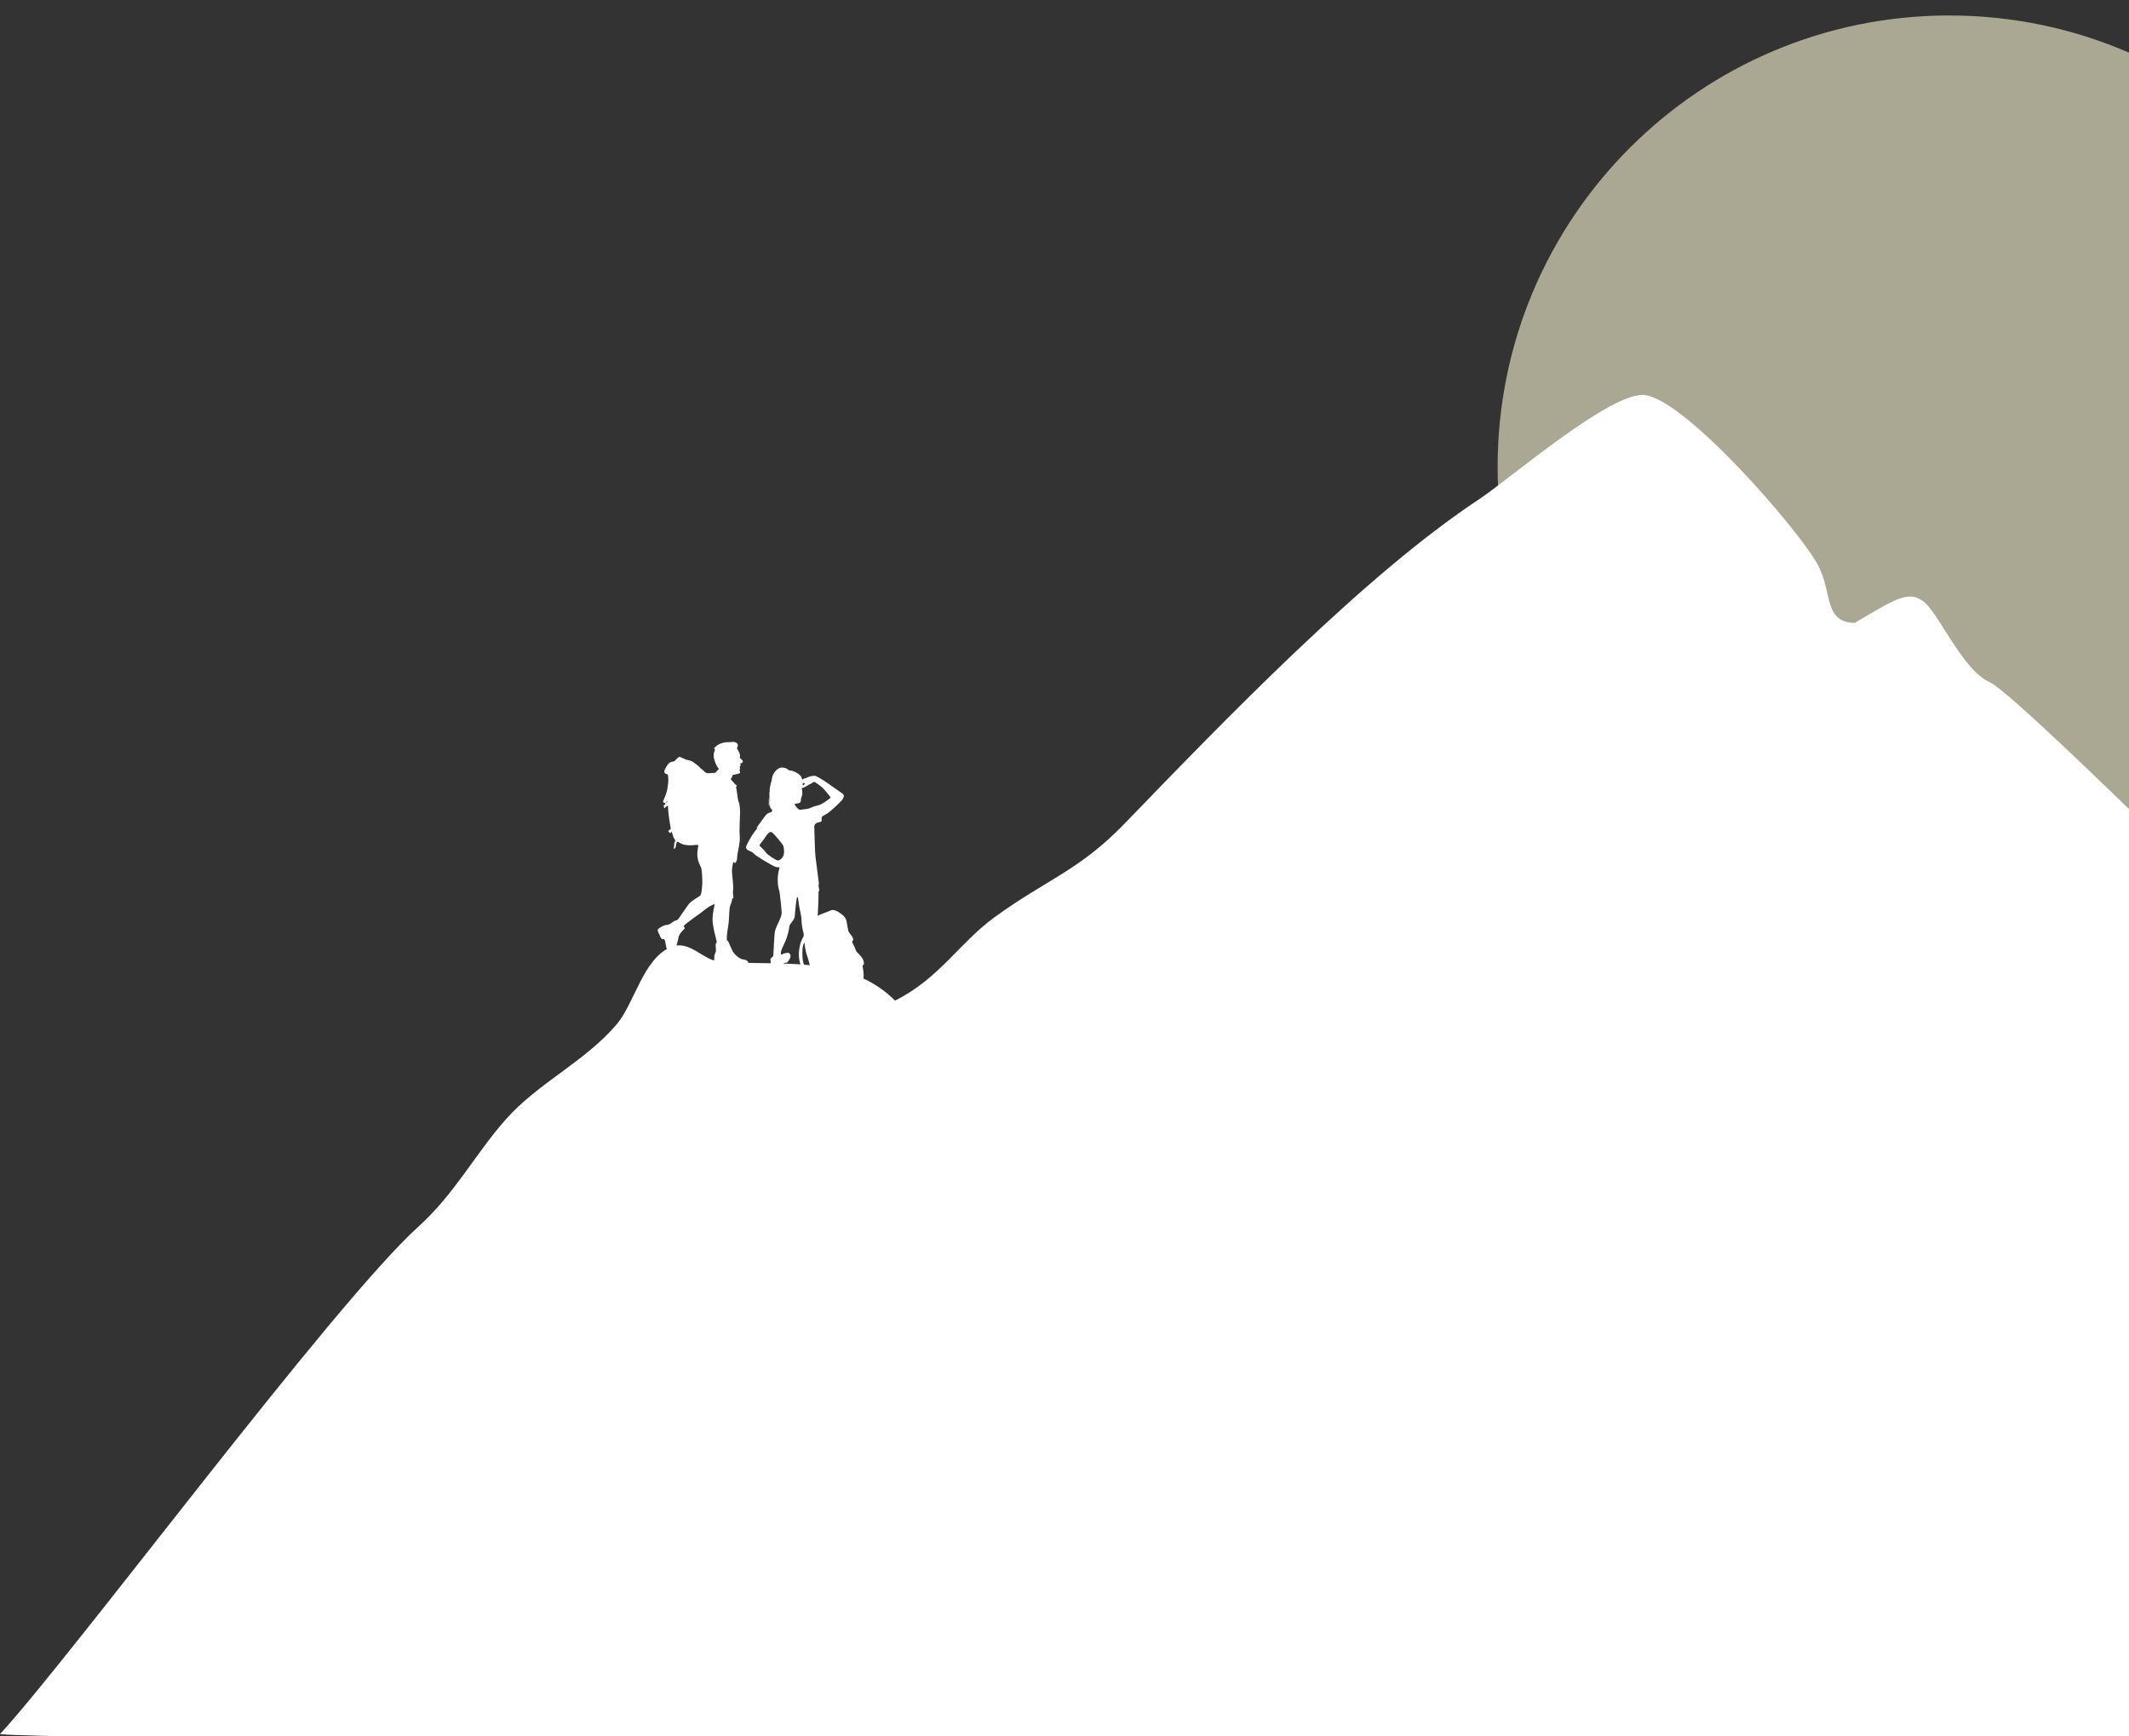 <?xml version="1.0" encoding="UTF-8"?>
<svg xmlns="http://www.w3.org/2000/svg" id="Ebene_1" data-name="Ebene 1" viewBox="0 0 1410 1150">
  <rect x="0" y="0" width="1410" height="1150" fill="#333333" stroke="none"/>
  <defs>
    <style>
      .cls-1 {
        fill: #aaa792;
      }

      .cls-1, .cls-2 {
        stroke-width: 0px;
      }

      .cls-2 {
        fill: #fff;
      }
    </style>
  </defs>
  <path class="cls-1" d="M1290.99,10.25c-165.21,0-299.14,133.93-299.14,299.14s133.93,299.14,299.14,299.14c42.3,0,82.54-8.8,119.01-24.63V34.88c-36.48-15.84-76.71-24.63-119.01-24.63Z"></path>
  <path class="cls-2" d="M1410,536.01s-80.92-79.17-92.03-83.98c-18.82-8.16-34.83-48.3-45.14-54.34-9.45-6.38-18.17-.56-44.54,14.99-20.67-.79-14.49-19.46-24.06-37.94-11.48-22.15-87.72-110.23-115.15-113.05-22.24-2.28-89.74,55.98-109.12,68.77-76.72,50.62-169.39,147.1-235.2,215.15-30.23,31.26-51.15,36.62-86.01,61.93-23.35,16.96-36.76,40.8-65.99,55.29-31.26-31.39-78.53-22.36-117.09-26-10.1-.95-19.3-14.38-31.12-9.58-18.62,7.57-24.22,37.37-36.3,51.51-21.1,24.69-52.11,38.71-73.57,63.11-20.53,23.35-33.31,48.74-57.87,70.98C220.49,863.86,48.98,1095.39,0,1148.76c74.77,6.68,1410,1.24,1410,1.24v-613.99Z"></path>
  <path class="cls-2" d="M572.1,637.2c-.68-3.5-4.58-6.02-5.09-7.25-.53-1.25-1.31-3.47-2.26-5-.94-1.54.27-1.44.3-2.65.04-1.21-1.83-3.54-2.65-4.45-.81-.91-1.04-4.22-1.74-7.55-.68-3.34-3.23-4.58-4.84-5.79-1.6-1.21-4.09-2.2-5.45-1.48-1.38.72-7.95,2.95-8.5,3.47-.57.51-.36-.1-.21-1.93.17-1.84.57-12.69.4-13.54-.17-.85.53-.36.53-.98s-.1-1.7-.5-3.14c-.39-1.44.5.53.17-2.35-.32-2.88-1.67-12.76-2.16-16.77-.49-4.03-.66-17-.81-19.95-.17-2.95,3.16-3.07,4.18-3.43,1.02-.36.69-.89.63-2.35-.08-1.48,1.85-1.9,3.92-3.24,2.02-1.32,9.14-7.82,10.14-9.54.98-1.74,1.21-2.69-.91-4.09-2.14-1.4-8.5-6.04-11-7.69-2.48-1.63-4.88-2.97-6.09-3.46-1.21-.49-4.81.48-5.36.93-.55.46-2.05.51-2.77,1.06-.72.55-.75.62-1.27-1.17-.51-1.8-5-4.32-7.32-4.45-2.33-.13-1.06-1.5-5.13-1.93-4.09-.42-6.61,5-6.78,5.92-.06.38-.4,1.87-.72,3.61-.08.2-.19.39-.27.6-.5,1.92-.81,3.88-.94,5.84.18-.98.42-1.95.69-2.9-.02.25-.77,3.01-1.02,6.45.24-1.04.52-2.06.82-3.07-.05.28-.1.56-.16.83-.17,1.81-.57,3.61-1.22,5.34.87-1.65,1.53-3.44,1.93-5.29,0-.07,0-.14.01-.21.04.33-.82,3.17-1.14,4.37l-.23,1.06c-.23.9-.33,1.86-.11,2.76-.17-1.66.65-3.12,1.27-4.63-.04.22-.08.43-.12.63-.59,1.05-1,2.27-.8,3.49.22,1.39,1.04,2.52,1.81,3.59-.69-1.15-1.39-2.36-1.47-3.67-.02-.27.02-.53.05-.78,0,1.4.38,2.83,1.01,3.41.85.78.62,2.16-1.18,2.48-1.8.33-3.04,2.22-4.81,4.68-1.02,1.4-1.89,2.68-3.23,4.45-1.35,1.76.15,1.14-.36,1.59-.53.46-2.29,2.82-3.24,4.26-.95,1.44-3.92,6.8-4.03,7.68-.09.89.49,1.8,1.27,2.2.79.39,2.95,1.14,4.19,2.55,1.23,1.4,11.87,7.72,13.89,8.44,2.03.72,2.92-.06,2.82.59-.1.64-1.21,3.59-1.18,8.3.04,4.71.93,6.44,1.18,7.65s1.31,10.73,1.44,13.84c.13,3.1-3.47,8.37-4.41,12.26-.53,2.13-.99,15.22-1.11,16.14-.13.94-1.6,1.48-1.89,2.34-.3.85.41,1.77.22,2.25-.22.55.09,1.79.16,2.58.08.78.14,2.11,1.32,2.2,3.73.27,6.52-1.21,6.66-3.24.13-2.02,2.25-.66,3.16-1.97.91-1.3,3.07-4.28.71-5.76-.83-.52-3.68.31-4.28.74-.59.42-1.14.53-1.08-.98.06-1.5,1.34-3.92,3.07-7.81,1.74-3.9,2.39-8.12,2.62-9.79.22-1.66,3.33-4.01,3.52-6.53.19-2.52.95-10.69,1.4-12.27.46-1.57,1.05.99,1.18,3.31.13,2.33,1.8,7.76,1.89,11.49.1,3.72.95,7.32,1.31,8.4.36,1.08.19,2.48-.26,3.01-.46.53-2.56,4.58-2.8,10.56-.24,5.98,2.21,10.4,3.59,13.44,1.38,3.04,5.93,10.15,7.11,10.98,1.17.84,2.44,2.75,6.22,1.81,3.78-.93,8.48,1.68,10.37.6,1.89-1.08,3.63-.32,5.98-.78,2.35-.45,3.79-1.95,4.55-3.63.75-1.66,3.33-2.74,4.44-4.41,1.12-1.67.59-6.02.04-8.86s1.38.13.68-3.37ZM519.14,565.76c-.33,1.4-.87,2.37-1.9,3.27-1.04.91-1.83,1.3-3.24.59-1.43-.71-5.65-3.41-6.6-4.71-.95-1.3-2.78-3.19-3.38-3.68-.62-.49-1.05-.96-.96-1.3.33-1.34,2.84-3.52,3.76-5.32.91-1.8,2.88-3.73,4.03-3.46,1.14.26,7.65,8.21,7.95,9.22.3,1,.68,3.99.36,5.39ZM531.95,518.75c.6-.41,1.14.23,1.03.49-.13.27-.68.94-1.16,1.08-.24.08-.17-.41-.19-.81-.03-.39-.3-.33.32-.76ZM532.28,536.14c-1.67.19-2.5.49-3.24.06-.75-.42-3.56-3.63-2.46-3.77,2.02-.23,3.77-.32,3.79-2.08.04-1.77.85-3.24.99-3.9.13-.66-.08-1.67-.1-2.84-.04-1.18-.82-1.54.23-1.61.71-.04,2.28-1.09,3.52-1.76.6-.32,1.07-.72,1.38-.77.41-.02.82-.46,1.29-.72.77-.43,1.49-1.08,2.08-.63.95.72,3.52,2.25,5.26,4.01,1.72,1.76,5.04,5.76,5.04,6.23-.04.42-4.85,3.82-6.78,4.64-1.93.81-4.05.91-6.04,1.95-1.99,1.04-3.31.98-4.96,1.18ZM535.65,644.17c-.08.15-1.41-1.63-2.92-4.58-1.5-2.95-1.4-7.56-1.23-10.79.15-3.24,1.44-4.94,1.34-4.19-.1.76.75,6.15,1.63,8.37.89,2.22,2.82,10.13,2.88,10.62.06.5-1.4-.19-1.7.57Z"></path>
  <path class="cls-2" d="M492.74,635.7c-3.39-.41-5.91-3.42-6.7-4.32s-2.43-4.73-2.79-5.55-1.01-2.65-1.42-2.65-.36.18-.48-1.63c-.12-1.8.74-7.3,1.11-9.35.37-2.05.45-9.11.82-10.95.37-1.85,1.31-3.4,1.44-4.72.12-1.31.33-1.48.78-1.48s.16-.82,0-2.42c-.16-1.6-.08-1.8.08-3.49.16-1.68-.41-7.75-.74-10.83-.33-3.08.61-5.99.7-6.93.08-.94,1.11.94,1.64.04.53-.9,1.03-1.35,1.03-3.69s2.13-9.56,1.72-13.78c-.41-4.22.21-13.37.21-16.04s-.45-6.07-.98-6.89c-.53-.82-1.24-8.26-1.57-9-.33-.74.03-.88.33-1.45.3-.57-.36-.27-1.07-1.09-.71-.82-2.68-2.93-2.84-3.23-.16-.3.71-1.01.98-2.11.27-1.09.66-.74,1.64-1.01.98-.27,1.91-.57,2.76-.71.85-.14.9-.9.52-1.75-.38-.85.49-1.7.19-2.08s-.25-.9.11-1.04c.36-.14.3-.63.16-1.12-.14-.49.03-.85.33-.85s1.08-.12,1.24-1.03c.16-.9-1.35-1.85-1.89-2.42-.53-.57.41-.74-.04-2.42-.22-.8-1.15-2.83-1.68-3.4-.53-.57.16-1.23.37-2.34.21-1.11-.82-2.05-2.13-2.42-1.08-.3-3.03.21-4.96.12-1.93-.08-4.84.7-7.1,2.46-2.26,1.76-1.52,1.93-1.03,2.34.49.41-.82.66-.82,4.06s2.58,8,3.2,8.53c.61.53-1.35,1.68-1.68,2.34-.33.66-.44.55-.98.55s-1.37.05-3.12.22c-1.75.16-1.96-.02-2.95-.55-.55-.29-1.29-1.31-2.19-1.92-.9-.62-1.44-1.31-2.07-1.97-.64-.66-2.71-2.11-3.92-2.99-1.21-.88-2.28-.94-3.77-1.33-1.5-.39-3.96-1.72-4.92-2.01s-2.69,2.07-3.42,2.67c-.74.59-.86.23-2.58.74-1.72.51-4.12,4.59-4.29,6.11-.16,1.52,1.21,1.76,1.95,2.03.74.27.43,1.23.66,2.71.23,1.48-.21,4.43-.59,6.95-.39,2.52-2.58,7.73-2.85,8.29-.27.55.35.62.98.9.35.16.55.54.69.78-.18.17-.37.33-.55.47-.64.51-.78.14-.66.9.12.76.18,1.42.53,1.39.35-.02.41-.59.92-.9.51-.31,1.33-1.03,1.31-.7-.02.33.21,3.79.41,5.72.2,1.93,1.46,9.23,1.46,9.52s-1.19,1.03-1.5,1.31c-.31.29.14.68.53,1.07s.31.62.51.53c.21-.08.59-.37.88-.72.29-.35.29-.14.39.31.1.45.59,1.64.72,2.36.12.72.59,1.37,1.13,2.24.53.86.35,1.07-.02,1.52-.37.45-.29,2.26-.49,3.16-.2.9,0,1.89.21,1.68.21-.21,1.03-1.03,1.03-1.93s.37-2.01.7-2.75c.33-.74,1.56.7,3.9,1.52,2.34.82,5.91.82,8.41.45,2.5-.37,1.76.49,1.72,1.27-.04.78-.74,2.67-.49,5.99.25,3.32,1.48,5.95,2.3,7.3.82,1.35,1.07,9.31.94,11.61-.12,2.3-.53,5.87-1.03,6.89-.49,1.03-4.47,2.83-7.18,5.33-1.26,1.17-6.89,9.72-7.67,10.7-.78.98-1.72.78-2.91,1.48-1.19.7-3.12,2.42-4.8,2.42s-3.86,1.39-5.29,2.42c-1.44,1.03-.25,2.13.57,4.22.82,2.09,1.44,3.12,2.67,2.75,1.23-.37,1.23,3.61,1.93,5.87.7,2.26,4.8,6.69,6.03,6.69s2.17-2.3,2.34-2.91c.16-.62-1.64-4.02-1.72-5.04-.08-1.03,1.03-3.24,1.27-5.54.25-2.3,2.99-4.84,3.73-5.66.74-.82.57-.98.04-1.44-.53-.45,0-1.15,1.11-2.01,1.11-.86,5.17-4.06,7.96-5.91,1.74-1.15,4.76-3.73,7.18-5.37,1.47-.99,2.9-1.33,3.16-1.68.7-.94.78.16.57,1.23-.21,1.07-.78,2.95-1.15,7.59-.37,4.63,2.57,14.67,2.71,15.57.14.9-.03,1.09-.46,1.39-.44.3.03,3.94,0,4.7-.03.77-.41,1.75-.82,2.65-.41.9-.16,3.2-.49,4.92-.33,1.72.08,2.24,1.09,2.35,1.01.11,3.61,1.09,6.26.49,2.65-.6,3.04.98,8.97.98s6.43-.88,6.59-1.45c.16-.57.41-3.45-2.98-3.86ZM441.81,531.52c-.08.13-.32.39-.62.68.14-.54.29-1.27.44-1.59.2-.45.35.64.18.9Z"></path>
</svg>
